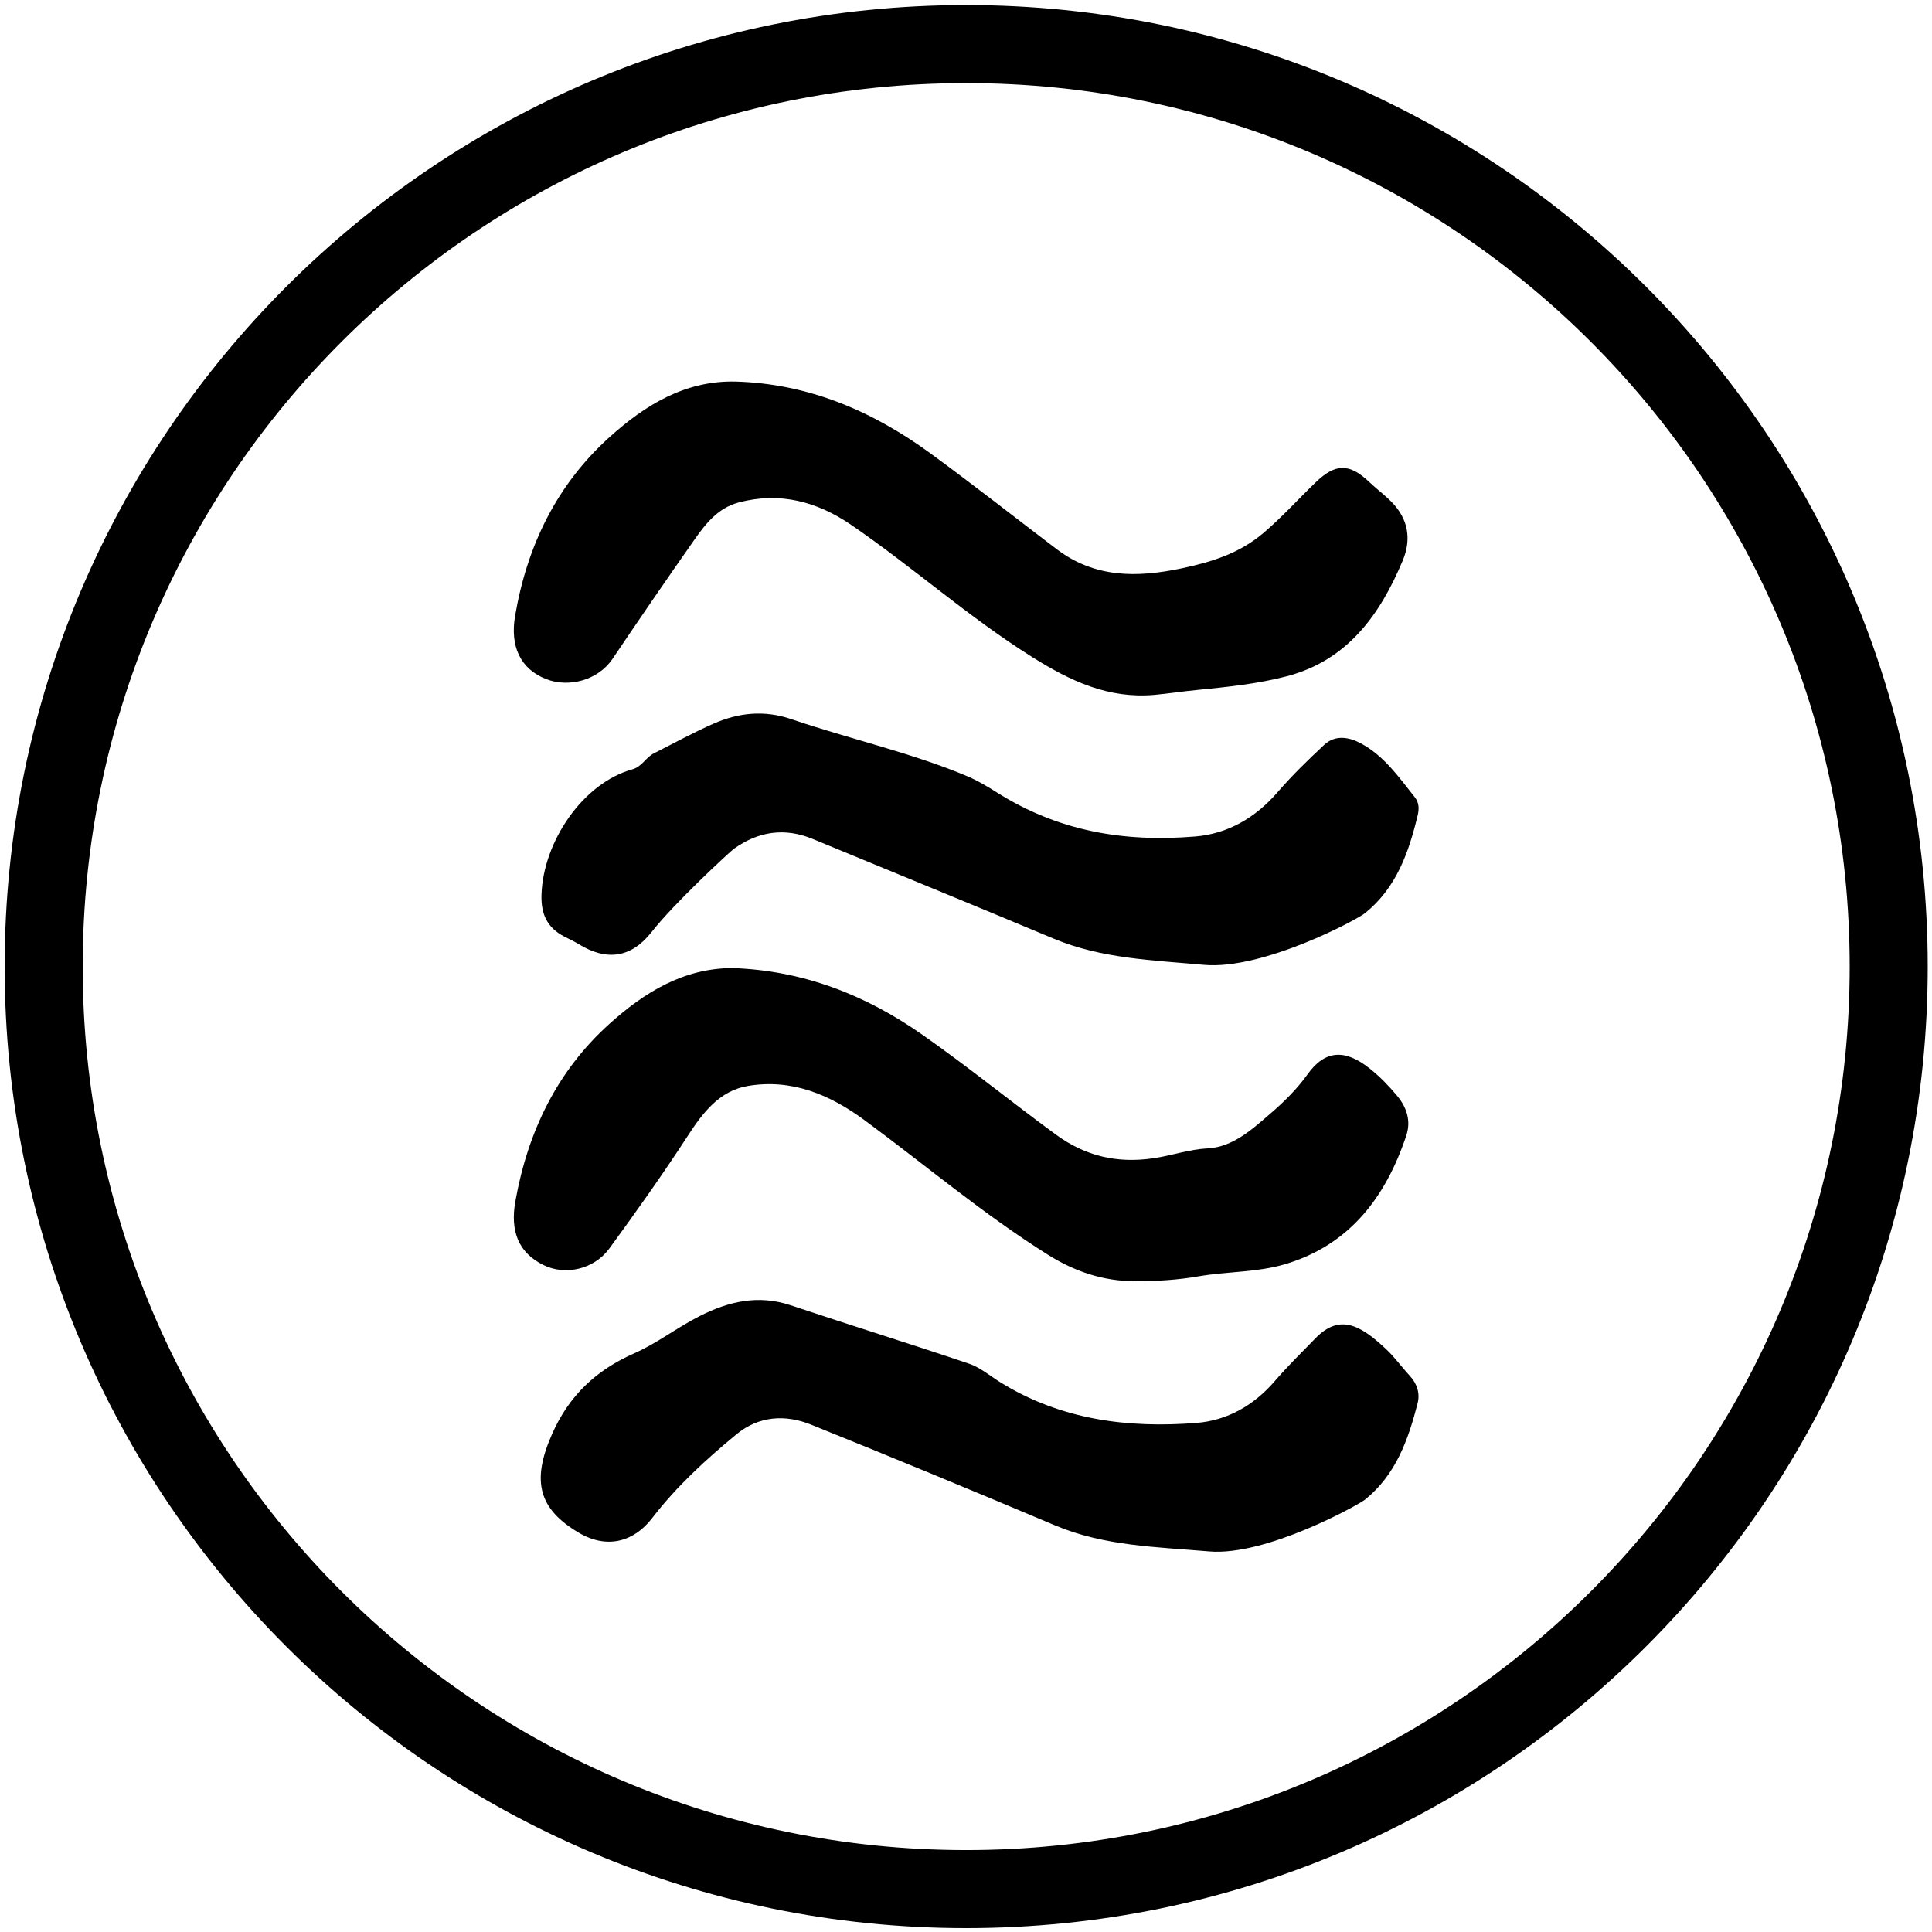 <svg width="120" height="120" viewBox="0 0 120 120" fill="none" xmlns="http://www.w3.org/2000/svg">
<g clip-path="url(#clip0_620_31)">
<path fill-rule="evenodd" clip-rule="evenodd" d="M60.011 5.162C29.704 5.162 5.136 29.731 5.136 60.038C5.136 90.344 29.704 114.913 60.011 114.913C90.318 114.913 114.887 90.344 114.887 60.038C114.887 29.731 90.318 5.162 60.011 5.162ZM0.289 60.038C0.289 27.054 27.027 0.315 60.011 0.315C92.995 0.315 119.734 27.054 119.734 60.038C119.734 93.022 92.995 119.76 60.011 119.76C27.027 119.76 0.289 93.022 0.289 60.038Z" fill="black"/>
<path d="M45.517 60.128C49.896 60.286 53.756 61.787 57.314 64.285C60.143 66.267 62.818 68.449 65.601 70.484C67.4 71.797 69.374 72.282 71.677 71.936C72.79 71.77 73.858 71.387 75.017 71.327C76.571 71.248 77.774 70.145 78.91 69.164C79.749 68.441 80.551 67.655 81.213 66.73C82.311 65.191 83.567 65.154 85.095 66.384C85.727 66.891 86.265 67.448 86.78 68.065C87.408 68.818 87.638 69.664 87.348 70.529C86.077 74.347 83.831 77.33 79.813 78.523C78.079 79.038 76.217 78.967 74.423 79.279C73.151 79.501 71.838 79.58 70.522 79.58C68.513 79.58 66.745 78.974 65.079 77.928C61.084 75.419 57.483 72.369 53.699 69.577C51.536 67.982 49.17 66.993 46.462 67.448C44.709 67.742 43.67 69.081 42.73 70.533C41.18 72.918 39.529 75.243 37.851 77.541C36.892 78.854 35.097 79.241 33.751 78.572C32.223 77.816 31.67 76.503 32.013 74.599C32.784 70.3 34.593 66.523 37.862 63.585C40.021 61.644 42.452 60.128 45.517 60.128Z" fill="black"/>
<path d="M45.687 23.699C50.231 23.831 54.199 25.535 57.803 28.168C60.444 30.098 63.017 32.122 65.62 34.1C67.998 35.906 70.616 35.887 73.399 35.3C75.276 34.905 77.003 34.36 78.489 33.092C79.644 32.107 80.652 30.986 81.739 29.94C82.958 28.774 83.823 28.766 85.065 29.955C85.505 30.372 85.998 30.737 86.423 31.166C87.468 32.223 87.686 33.48 87.122 34.826C85.712 38.201 83.669 41.026 79.926 42.004C78.109 42.478 76.206 42.673 74.329 42.858C73.456 42.94 72.583 43.08 71.707 43.159C68.84 43.414 66.478 42.293 64.149 40.834C60.192 38.359 56.716 35.236 52.879 32.607C50.772 31.162 48.451 30.53 45.886 31.207C44.566 31.557 43.798 32.566 43.08 33.593C41.383 36.015 39.709 38.453 38.058 40.905C37.14 42.271 35.323 42.722 33.935 42.184C32.295 41.549 31.674 40.115 31.994 38.249C32.739 33.886 34.582 30.098 37.877 27.134C40.074 25.159 42.549 23.628 45.687 23.699Z" fill="black"/>
<path d="M75.104 96.361C71.865 96.083 68.592 96.038 65.511 94.736C60.478 92.611 55.426 90.519 50.359 88.48C48.764 87.841 47.124 87.95 45.739 89.09C43.836 90.658 42.015 92.329 40.503 94.296C39.397 95.737 37.727 96.252 35.947 95.199C33.483 93.739 32.979 92.028 34.292 89.067C35.331 86.72 36.986 85.114 39.412 84.049C40.793 83.443 42.064 82.45 43.46 81.743C45.277 80.825 47.101 80.404 49.11 81.073C52.796 82.307 56.513 83.458 60.196 84.704C60.888 84.937 61.486 85.456 62.122 85.851C65.883 88.187 70.044 88.721 74.329 88.379C76.228 88.228 77.883 87.288 79.166 85.798C79.971 84.865 80.852 83.996 81.713 83.116C83.21 81.585 84.493 82.288 86.114 83.819C86.641 84.316 87.07 84.922 87.566 85.456C88.021 85.949 88.206 86.547 88.052 87.156C87.472 89.413 86.705 91.591 84.798 93.133C84.485 93.412 78.662 96.67 75.104 96.361Z" fill="black"/>
<path d="M40.469 57.893C39.213 59.492 37.685 59.714 35.944 58.642C35.654 58.465 35.342 58.322 35.041 58.168C33.976 57.611 33.589 56.765 33.634 55.542C33.751 52.285 36.188 48.639 39.288 47.782C39.863 47.624 40.115 47.044 40.612 46.792C41.842 46.168 43.057 45.506 44.317 44.949C45.875 44.265 47.462 44.092 49.151 44.667C52.83 45.92 56.712 46.774 60.233 48.278C60.73 48.497 61.381 48.88 61.855 49.181C65.707 51.63 69.781 52.322 74.234 51.957C76.262 51.792 77.981 50.791 79.35 49.208C80.253 48.166 81.243 47.199 82.255 46.258C82.924 45.634 83.774 45.773 84.497 46.157C85.956 46.928 86.882 48.263 87.878 49.52C88.157 49.873 88.142 50.276 88.059 50.618C87.51 52.928 86.739 55.132 84.801 56.705C84.388 57.073 78.451 60.263 74.776 59.928C71.616 59.639 68.43 59.552 65.432 58.296C60.463 56.212 55.475 54.177 50.494 52.115C48.726 51.382 47.093 51.638 45.562 52.736C45.295 52.947 41.906 56.061 40.469 57.893Z" fill="black"/>
</g>
<defs>
<clipPath id="clip0_620_31">
<rect width="120" height="120" fill="white"/>
</clipPath>
</defs>
</svg>
